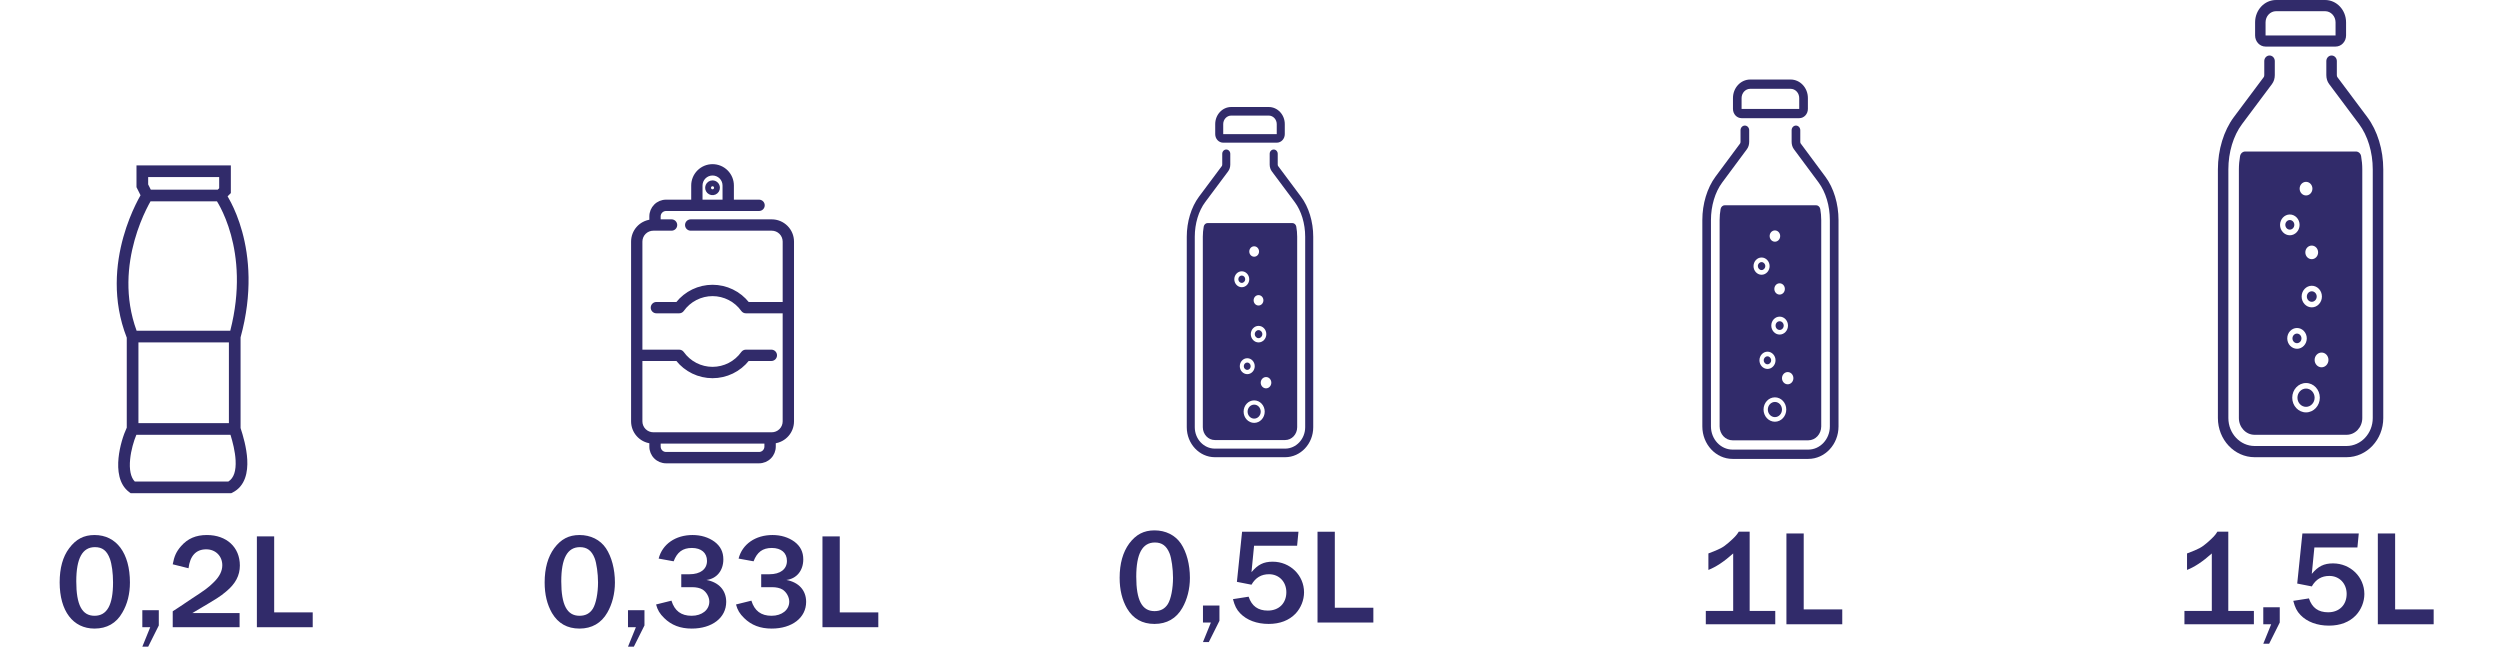 <svg width="257" height="68" viewBox="0 0 257 68" fill="none" xmlns="http://www.w3.org/2000/svg">
<path d="M231.7 64.175V62.803H229.068V54.655H227.948C227.738 55.019 227.486 55.271 226.898 55.789C226.31 56.293 226.044 56.433 224.826 56.895V58.589C225.61 58.281 226.436 57.735 227.374 56.895V62.803H224.56V64.175H231.7ZM234.359 62.425H232.665V64.175H233.477L232.665 66.177H233.267L234.359 63.993V62.425ZM236.686 54.837L236.154 59.989L237.652 60.283C238.072 59.555 238.66 59.205 239.458 59.205C240.494 59.205 241.236 59.989 241.236 61.053C241.236 62.187 240.48 62.943 239.332 62.943C238.324 62.943 237.68 62.481 237.358 61.515L235.748 61.767C235.93 62.453 236.112 62.831 236.49 63.223C237.162 63.923 238.198 64.315 239.416 64.315C240.578 64.315 241.516 63.951 242.188 63.251C242.734 62.663 243.056 61.865 243.056 61.067C243.056 59.317 241.628 57.917 239.836 57.917C238.898 57.917 238.31 58.211 237.652 58.995L237.918 56.279H242.342L242.482 54.837H236.686ZM250.181 64.175V62.649H246.219V54.837H244.441V64.175H250.181Z" fill="#312B6A"/>
<path d="M232.9 4.788H240.1C240.696 4.788 241.176 4.271 241.176 3.643V2.297C241.176 1.028 240.211 0 239.019 0H233.976C232.789 0 231.824 1.028 231.824 2.297V3.643C231.824 4.277 232.304 4.788 232.9 4.788ZM232.9 2.297C232.9 1.663 233.385 1.151 233.976 1.151H239.019C239.615 1.151 240.095 1.669 240.095 2.297V3.643H232.9V2.297ZM236.591 34.786C236.591 34.516 236.381 34.292 236.128 34.292C235.874 34.292 235.664 34.516 235.664 34.786C235.664 35.056 235.874 35.279 236.128 35.279C236.387 35.279 236.591 35.056 236.591 34.786ZM243.356 12.038L240.277 7.92C240.255 7.89 240.227 7.814 240.227 7.72V6.28C240.227 5.963 239.984 5.705 239.686 5.705C239.389 5.705 239.146 5.963 239.146 6.28V7.72C239.146 8.06 239.245 8.389 239.433 8.636L242.512 12.755C243.405 13.953 243.919 15.651 243.919 17.413V42.976C243.919 44.556 242.71 45.849 241.22 45.849H231.774C230.29 45.849 229.076 44.562 229.076 42.976V17.413C229.076 15.651 229.589 13.947 230.483 12.755L233.562 8.636C233.749 8.389 233.849 8.066 233.849 7.72V6.28C233.849 5.963 233.606 5.705 233.308 5.705C233.01 5.705 232.767 5.963 232.767 6.28V7.72C232.767 7.814 232.74 7.89 232.718 7.92L229.639 12.038C228.601 13.436 228 15.398 228 17.413V42.976C228 45.196 229.694 47 231.774 47H241.226C243.306 47 245 45.196 245 42.981V17.413C245 15.398 244.404 13.436 243.356 12.038ZM235.394 23.606C235.648 23.606 235.857 23.383 235.857 23.112C235.857 22.842 235.648 22.619 235.394 22.619C235.14 22.619 234.93 22.842 234.93 23.112C234.936 23.388 235.14 23.606 235.394 23.606ZM237.143 30.485C237.143 30.779 237.369 31.026 237.65 31.026C237.926 31.026 238.158 30.785 238.158 30.485C238.158 30.192 237.932 29.945 237.65 29.945C237.369 29.945 237.143 30.186 237.143 30.485ZM230.279 16.045C230.202 16.485 230.157 16.949 230.157 17.413V42.976C230.157 43.927 230.88 44.697 231.774 44.697H241.226C242.12 44.697 242.843 43.927 242.843 42.976V17.413C242.843 16.944 242.798 16.485 242.721 16.045C242.672 15.774 242.451 15.575 242.191 15.575H230.809C230.549 15.575 230.328 15.774 230.279 16.045ZM235.129 34.786C235.129 34.198 235.581 33.717 236.133 33.717C236.685 33.717 237.137 34.198 237.137 34.786C237.137 35.373 236.685 35.855 236.133 35.855C235.576 35.849 235.129 35.373 235.129 34.786ZM237.06 42.394C236.277 42.394 235.642 41.718 235.642 40.884C235.642 40.05 236.277 39.374 237.06 39.374C237.844 39.374 238.478 40.05 238.478 40.884C238.478 41.712 237.844 42.394 237.06 42.394ZM239.366 37.001C239.366 37.418 239.046 37.759 238.655 37.759C238.263 37.759 237.943 37.418 237.943 37.001C237.943 36.584 238.263 36.243 238.655 36.243C239.046 36.237 239.366 36.578 239.366 37.001ZM238.693 30.485C238.693 31.096 238.224 31.596 237.65 31.596C237.077 31.596 236.608 31.096 236.608 30.485C236.608 29.874 237.077 29.375 237.65 29.375C238.224 29.375 238.693 29.869 238.693 30.485ZM238.302 25.944C238.302 26.332 238.009 26.643 237.645 26.643C237.281 26.643 236.988 26.332 236.988 25.944C236.988 25.556 237.281 25.245 237.645 25.245C238.009 25.245 238.302 25.556 238.302 25.944ZM237.06 18.694C237.424 18.694 237.717 19.006 237.717 19.393C237.717 19.781 237.424 20.093 237.06 20.093C236.696 20.093 236.403 19.781 236.403 19.393C236.403 19.006 236.696 18.694 237.06 18.694ZM235.394 22.049C235.945 22.049 236.398 22.531 236.398 23.118C236.398 23.706 235.945 24.187 235.394 24.187C234.842 24.187 234.389 23.706 234.389 23.118C234.395 22.525 234.842 22.049 235.394 22.049ZM237.06 39.944C236.574 39.944 236.177 40.367 236.177 40.884C236.177 41.401 236.574 41.824 237.06 41.824C237.546 41.824 237.943 41.401 237.943 40.884C237.937 40.361 237.546 39.944 237.06 39.944Z" fill="#312B6A"/>
<path d="M59.574 55C58.482 55 57.67 55.42 56.97 56.358C56.326 57.24 55.99 58.416 55.99 59.872C55.99 61.118 56.242 62.14 56.746 63.022C57.376 64.086 58.314 64.618 59.574 64.618C60.834 64.618 61.814 64.058 62.43 62.98C62.934 62.112 63.214 61.02 63.214 59.886C63.214 58.514 62.878 57.24 62.29 56.358C61.702 55.49 60.722 55 59.574 55ZM59.616 56.246C60.344 56.246 60.82 56.596 61.128 57.38C61.324 57.87 61.478 58.976 61.478 59.872C61.478 60.964 61.268 62.056 60.946 62.574C60.638 63.064 60.19 63.302 59.574 63.302C58.286 63.302 57.698 62.182 57.698 59.76C57.698 57.394 58.328 56.246 59.616 56.246ZM66.251 62.728H64.557V64.478H65.369L64.557 66.48H65.159L66.251 64.296V62.728ZM70.034 60.362H71.182C71.574 60.362 71.966 60.446 72.218 60.6C72.624 60.852 72.918 61.37 72.918 61.846C72.918 62.7 72.162 63.302 71.098 63.302C70.02 63.302 69.348 62.798 69.026 61.748L67.444 62.14C67.598 62.714 67.822 63.092 68.284 63.54C69.026 64.268 69.936 64.618 71.112 64.618C73.212 64.618 74.654 63.498 74.654 61.874C74.654 60.684 73.898 59.858 72.624 59.62C73.674 59.494 74.36 58.654 74.36 57.506C74.36 56.736 74.066 56.148 73.45 55.686C72.834 55.238 72.064 55 71.196 55C69.446 55 68.088 55.938 67.71 57.422L69.25 57.702C69.614 56.75 70.188 56.33 71.126 56.33C72.092 56.33 72.68 56.834 72.68 57.66C72.68 58.514 71.994 59.032 70.888 59.032H70.034V60.362ZM78.251 60.362H79.399C79.791 60.362 80.183 60.446 80.435 60.6C80.841 60.852 81.135 61.37 81.135 61.846C81.135 62.7 80.379 63.302 79.315 63.302C78.237 63.302 77.565 62.798 77.243 61.748L75.661 62.14C75.815 62.714 76.039 63.092 76.501 63.54C77.243 64.268 78.153 64.618 79.329 64.618C81.429 64.618 82.871 63.498 82.871 61.874C82.871 60.684 82.115 59.858 80.841 59.62C81.891 59.494 82.577 58.654 82.577 57.506C82.577 56.736 82.283 56.148 81.667 55.686C81.051 55.238 80.281 55 79.413 55C77.663 55 76.305 55.938 75.927 57.422L77.467 57.702C77.831 56.75 78.405 56.33 79.343 56.33C80.309 56.33 80.897 56.834 80.897 57.66C80.897 58.514 80.211 59.032 79.105 59.032H78.251V60.362ZM90.29 64.478V62.952H86.328V55.14H84.549V64.478H90.29Z" fill="#312B6A"/>
<path d="M81.499 31.626V24.836C81.499 24.263 81.271 23.713 80.865 23.308C80.46 22.903 79.91 22.675 79.337 22.674H71.004C70.883 22.674 70.766 22.722 70.68 22.808C70.595 22.894 70.546 23.011 70.546 23.132C70.546 23.254 70.595 23.37 70.68 23.456C70.766 23.542 70.883 23.59 71.004 23.59H79.338C79.668 23.59 79.985 23.721 80.219 23.955C80.452 24.189 80.584 24.506 80.584 24.836V31.168H76.906C76.469 30.617 75.913 30.172 75.28 29.865C74.646 29.559 73.952 29.4 73.249 29.4C72.545 29.4 71.851 29.559 71.217 29.865C70.584 30.172 70.028 30.617 69.591 31.168H67.478C67.356 31.168 67.24 31.216 67.154 31.302C67.068 31.388 67.02 31.505 67.02 31.626C67.02 31.748 67.068 31.864 67.154 31.95C67.24 32.036 67.356 32.084 67.478 32.084H69.819C69.892 32.084 69.964 32.067 70.029 32.034C70.094 32.001 70.15 31.952 70.192 31.893C70.539 31.405 70.997 31.008 71.529 30.734C72.061 30.459 72.651 30.316 73.249 30.316C73.847 30.316 74.437 30.459 74.969 30.734C75.501 31.008 75.959 31.405 76.306 31.893C76.348 31.952 76.404 32.001 76.469 32.034C76.534 32.067 76.606 32.084 76.679 32.084H80.583V43.317C80.583 43.481 80.551 43.643 80.488 43.794C80.426 43.945 80.334 44.083 80.218 44.198C80.103 44.314 79.965 44.406 79.814 44.468C79.663 44.531 79.501 44.563 79.337 44.563H67.16C66.996 44.563 66.834 44.531 66.683 44.468C66.532 44.406 66.394 44.314 66.279 44.198C66.163 44.083 66.071 43.945 66.009 43.794C65.946 43.643 65.914 43.481 65.914 43.317V36.985H69.591C70.028 37.536 70.584 37.981 71.218 38.288C71.851 38.594 72.545 38.753 73.249 38.753C73.952 38.753 74.647 38.594 75.28 38.288C75.913 37.981 76.469 37.536 76.906 36.985H79.294C79.416 36.985 79.532 36.936 79.618 36.85C79.704 36.765 79.752 36.648 79.752 36.527C79.752 36.405 79.704 36.289 79.618 36.203C79.532 36.117 79.416 36.069 79.294 36.069H76.678C76.605 36.069 76.533 36.086 76.468 36.119C76.404 36.152 76.348 36.201 76.305 36.26C75.958 36.748 75.5 37.145 74.968 37.419C74.436 37.694 73.847 37.837 73.248 37.837C72.65 37.837 72.06 37.694 71.528 37.419C70.997 37.145 70.538 36.748 70.191 36.26C70.149 36.201 70.093 36.152 70.028 36.119C69.963 36.086 69.891 36.069 69.819 36.069H65.914V24.836C65.914 24.506 66.046 24.189 66.279 23.955C66.513 23.721 66.83 23.59 67.16 23.59H69.035C69.156 23.59 69.273 23.542 69.359 23.456C69.445 23.37 69.493 23.254 69.493 23.132C69.493 23.011 69.445 22.894 69.359 22.808C69.273 22.722 69.156 22.674 69.035 22.674H67.791V22.241C67.791 22.062 67.863 21.89 67.99 21.764C68.116 21.637 68.288 21.566 68.467 21.565H78.031C78.152 21.565 78.269 21.517 78.355 21.431C78.441 21.345 78.489 21.229 78.489 21.107C78.489 20.986 78.441 20.869 78.355 20.783C78.269 20.698 78.152 20.649 78.031 20.649H75.319V19.069C75.319 18.52 75.101 17.994 74.713 17.606C74.325 17.218 73.799 17 73.25 17C72.701 17 72.175 17.218 71.787 17.606C71.399 17.994 71.181 18.52 71.181 19.069V20.65H68.469C68.047 20.65 67.642 20.818 67.344 21.116C67.046 21.415 66.878 21.82 66.877 22.242V22.696C66.358 22.765 65.882 23.02 65.536 23.413C65.191 23.807 65.001 24.313 65 24.836V43.317C65.001 43.841 65.191 44.346 65.537 44.74C65.882 45.134 66.358 45.389 66.877 45.458V45.912C66.878 46.334 67.046 46.739 67.344 47.037C67.642 47.336 68.047 47.504 68.469 47.504H78.032C78.455 47.504 78.859 47.336 79.158 47.037C79.456 46.739 79.624 46.334 79.625 45.912V45.458C80.143 45.388 80.619 45.133 80.964 44.739C81.308 44.346 81.499 43.84 81.499 43.317V31.626ZM72.095 19.069C72.095 18.763 72.217 18.47 72.433 18.254C72.649 18.038 72.943 17.916 73.249 17.916C73.554 17.916 73.848 18.038 74.064 18.254C74.28 18.47 74.402 18.763 74.402 19.069V20.65H72.095V19.069ZM78.031 46.587H68.468C68.288 46.587 68.117 46.515 67.99 46.389C67.863 46.262 67.792 46.09 67.792 45.911V45.479H78.706V45.913C78.706 46.092 78.634 46.263 78.507 46.39C78.381 46.516 78.209 46.587 78.03 46.588L78.031 46.587Z" fill="#312B6A" stroke="#312B6A" stroke-width="0.25"/>
<path d="M73.249 18.669C73.123 18.669 73.001 18.706 72.896 18.776C72.792 18.845 72.711 18.944 72.663 19.06C72.615 19.176 72.602 19.303 72.626 19.426C72.651 19.549 72.711 19.662 72.8 19.751C72.889 19.84 73.002 19.9 73.125 19.925C73.248 19.949 73.375 19.936 73.491 19.888C73.607 19.84 73.706 19.759 73.775 19.655C73.845 19.55 73.882 19.428 73.882 19.302C73.882 19.134 73.815 18.974 73.696 18.855C73.577 18.736 73.416 18.669 73.249 18.669ZM73.249 19.585C73.193 19.585 73.138 19.568 73.092 19.538C73.045 19.506 73.009 19.462 72.988 19.411C72.966 19.359 72.961 19.303 72.972 19.248C72.983 19.193 73.01 19.143 73.049 19.104C73.088 19.064 73.139 19.037 73.193 19.026C73.248 19.015 73.305 19.021 73.356 19.042C73.408 19.063 73.452 19.099 73.483 19.146C73.514 19.192 73.531 19.247 73.531 19.302C73.531 19.377 73.501 19.449 73.448 19.502C73.395 19.555 73.323 19.585 73.249 19.585Z" fill="#312B6A" stroke="#312B6A" stroke-width="0.25"/>
<path d="M125.747 14.668H131.253C131.709 14.668 132.076 14.271 132.076 13.79V12.759C132.076 11.787 131.338 11 130.426 11H126.57C125.662 11 124.924 11.787 124.924 12.759V13.79C124.924 14.276 125.291 14.668 125.747 14.668ZM125.747 12.759C125.747 12.274 126.118 11.882 126.57 11.882H130.426C130.882 11.882 131.249 12.278 131.249 12.759V13.79H125.747V12.759ZM128.57 37.645C128.57 37.438 128.409 37.267 128.215 37.267C128.021 37.267 127.861 37.438 127.861 37.645C127.861 37.852 128.021 38.023 128.215 38.023C128.414 38.023 128.57 37.852 128.57 37.645ZM133.743 20.221L131.388 17.066C131.371 17.044 131.35 16.985 131.35 16.913V15.81C131.35 15.568 131.165 15.37 130.937 15.37C130.709 15.37 130.523 15.568 130.523 15.81V16.913C130.523 17.174 130.599 17.426 130.743 17.615L133.097 20.77C133.781 21.688 134.173 22.988 134.173 24.338V43.917C134.173 45.128 133.249 46.118 132.11 46.118H124.886C123.751 46.118 122.823 45.133 122.823 43.917V24.338C122.823 22.988 123.215 21.683 123.899 20.77L126.253 17.615C126.397 17.426 126.473 17.178 126.473 16.913V15.81C126.473 15.568 126.287 15.37 126.059 15.37C125.831 15.37 125.646 15.568 125.646 15.81V16.913C125.646 16.985 125.624 17.044 125.608 17.066L123.253 20.221C122.46 21.291 122 22.794 122 24.338V43.917C122 45.618 123.295 47 124.886 47H132.114C133.705 47 135 45.618 135 43.922V24.338C135 22.794 134.544 21.291 133.743 20.221ZM127.654 29.081C127.848 29.081 128.008 28.91 128.008 28.703C128.008 28.496 127.848 28.325 127.654 28.325C127.46 28.325 127.3 28.496 127.3 28.703C127.304 28.915 127.46 29.081 127.654 29.081ZM128.992 34.35C128.992 34.575 129.165 34.764 129.38 34.764C129.591 34.764 129.768 34.58 129.768 34.35C129.768 34.126 129.595 33.937 129.38 33.937C129.165 33.937 128.992 34.121 128.992 34.35ZM123.743 23.29C123.683 23.627 123.65 23.983 123.65 24.338V43.917C123.65 44.647 124.203 45.236 124.886 45.236H132.114C132.797 45.236 133.35 44.647 133.35 43.917V24.338C133.35 23.978 133.317 23.627 133.257 23.29C133.219 23.082 133.051 22.93 132.852 22.93H124.148C123.949 22.93 123.781 23.082 123.743 23.29ZM127.451 37.645C127.451 37.194 127.797 36.825 128.219 36.825C128.641 36.825 128.987 37.194 128.987 37.645C128.987 38.094 128.641 38.464 128.219 38.464C127.793 38.459 127.451 38.094 127.451 37.645ZM128.928 43.472C128.329 43.472 127.844 42.955 127.844 42.316C127.844 41.676 128.329 41.159 128.928 41.159C129.527 41.159 130.013 41.676 130.013 42.316C130.013 42.95 129.527 43.472 128.928 43.472ZM130.692 39.341C130.692 39.66 130.447 39.922 130.148 39.922C129.848 39.922 129.603 39.66 129.603 39.341C129.603 39.022 129.848 38.761 130.148 38.761C130.447 38.756 130.692 39.017 130.692 39.341ZM130.177 34.35C130.177 34.819 129.819 35.201 129.38 35.201C128.941 35.201 128.582 34.819 128.582 34.35C128.582 33.883 128.941 33.5 129.38 33.5C129.819 33.5 130.177 33.878 130.177 34.35ZM129.878 30.872C129.878 31.169 129.654 31.407 129.376 31.407C129.097 31.407 128.873 31.169 128.873 30.872C128.873 30.575 129.097 30.337 129.376 30.337C129.654 30.337 129.878 30.575 129.878 30.872ZM128.928 25.319C129.207 25.319 129.43 25.558 129.43 25.855C129.43 26.151 129.207 26.39 128.928 26.39C128.65 26.39 128.426 26.151 128.426 25.855C128.426 25.558 128.65 25.319 128.928 25.319ZM127.654 27.889C128.076 27.889 128.422 28.258 128.422 28.707C128.422 29.157 128.076 29.526 127.654 29.526C127.232 29.526 126.886 29.157 126.886 28.707C126.89 28.253 127.232 27.889 127.654 27.889ZM128.928 41.596C128.557 41.596 128.253 41.919 128.253 42.316C128.253 42.712 128.557 43.035 128.928 43.035C129.3 43.035 129.603 42.712 129.603 42.316C129.599 41.915 129.3 41.596 128.928 41.596Z" fill="#312B6A"/>
<path d="M118.683 54.522C117.591 54.522 116.779 54.942 116.079 55.88C115.435 56.762 115.099 57.938 115.099 59.394C115.099 60.64 115.351 61.662 115.855 62.544C116.485 63.608 117.423 64.14 118.683 64.14C119.943 64.14 120.923 63.58 121.539 62.502C122.043 61.634 122.323 60.542 122.323 59.408C122.323 58.036 121.987 56.762 121.399 55.88C120.811 55.012 119.831 54.522 118.683 54.522ZM118.725 55.768C119.453 55.768 119.929 56.118 120.237 56.902C120.433 57.392 120.587 58.498 120.587 59.394C120.587 60.486 120.377 61.578 120.055 62.096C119.747 62.586 119.299 62.824 118.683 62.824C117.395 62.824 116.807 61.704 116.807 59.282C116.807 56.916 117.437 55.768 118.725 55.768ZM125.359 62.25H123.665V64H124.477L123.665 66.002H124.267L125.359 63.818V62.25ZM127.686 54.662L127.154 59.814L128.652 60.108C129.072 59.38 129.66 59.03 130.458 59.03C131.494 59.03 132.236 59.814 132.236 60.878C132.236 62.012 131.48 62.768 130.332 62.768C129.324 62.768 128.68 62.306 128.358 61.34L126.748 61.592C126.93 62.278 127.112 62.656 127.49 63.048C128.162 63.748 129.198 64.14 130.416 64.14C131.578 64.14 132.516 63.776 133.188 63.076C133.734 62.488 134.056 61.69 134.056 60.892C134.056 59.142 132.628 57.742 130.836 57.742C129.898 57.742 129.31 58.036 128.652 58.82L128.918 56.104H133.342L133.482 54.662H127.686ZM141.181 64V62.474H137.219V54.662H135.441V64H141.181Z" fill="#312B6A"/>
<path d="M179.035 12.148H184.965C185.456 12.148 185.851 11.719 185.851 11.197V10.081C185.851 9.028 185.056 8.175 184.074 8.175H179.921C178.944 8.175 178.149 9.028 178.149 10.081V11.197C178.149 11.724 178.544 12.148 179.035 12.148ZM179.035 10.081C179.035 9.554 179.435 9.13 179.921 9.13H184.074C184.565 9.13 184.96 9.559 184.96 10.081V11.197H179.035V10.081ZM182.075 37.04C182.075 36.815 181.902 36.63 181.693 36.63C181.484 36.63 181.312 36.815 181.312 37.04C181.312 37.264 181.484 37.449 181.693 37.449C181.907 37.449 182.075 37.264 182.075 37.04ZM187.646 18.164L185.11 14.746C185.092 14.722 185.069 14.659 185.069 14.581V13.386C185.069 13.123 184.87 12.908 184.624 12.908C184.379 12.908 184.179 13.123 184.179 13.386V14.581C184.179 14.863 184.261 15.136 184.415 15.341L186.951 18.758C187.687 19.753 188.109 21.162 188.109 22.624V43.835C188.109 45.147 187.114 46.219 185.887 46.219H178.108C176.886 46.219 175.886 45.152 175.886 43.835V22.624C175.886 21.162 176.309 19.748 177.045 18.758L179.58 15.341C179.735 15.136 179.817 14.868 179.817 14.581V13.386C179.817 13.123 179.617 12.908 179.371 12.908C179.126 12.908 178.926 13.123 178.926 13.386V14.581C178.926 14.659 178.903 14.722 178.885 14.746L176.35 18.164C175.495 19.324 175 20.952 175 22.624V43.835C175 45.678 176.395 47.175 178.108 47.175H185.892C187.605 47.175 189 45.678 189 43.84V22.624C189 20.952 188.509 19.324 187.646 18.164ZM181.089 27.763C181.298 27.763 181.471 27.577 181.471 27.353C181.471 27.129 181.298 26.944 181.089 26.944C180.88 26.944 180.707 27.129 180.707 27.353C180.712 27.582 180.88 27.763 181.089 27.763ZM182.529 33.471C182.529 33.715 182.716 33.92 182.947 33.92C183.175 33.92 183.365 33.72 183.365 33.471C183.365 33.227 183.179 33.023 182.947 33.023C182.716 33.023 182.529 33.223 182.529 33.471ZM176.877 21.488C176.813 21.854 176.777 22.239 176.777 22.624V43.835C176.777 44.625 177.372 45.264 178.108 45.264H185.892C186.628 45.264 187.223 44.625 187.223 43.835V22.624C187.223 22.234 187.187 21.854 187.123 21.488C187.082 21.264 186.901 21.098 186.687 21.098H177.313C177.099 21.098 176.918 21.264 176.877 21.488ZM180.871 37.04C180.871 36.552 181.243 36.152 181.698 36.152C182.152 36.152 182.525 36.552 182.525 37.04C182.525 37.527 182.152 37.927 181.698 37.927C181.239 37.922 180.871 37.527 180.871 37.04ZM182.461 43.353C181.816 43.353 181.293 42.792 181.293 42.1C181.293 41.408 181.816 40.847 182.461 40.847C183.106 40.847 183.629 41.408 183.629 42.1C183.629 42.787 183.106 43.353 182.461 43.353ZM184.361 38.878C184.361 39.224 184.097 39.506 183.774 39.506C183.452 39.506 183.188 39.224 183.188 38.878C183.188 38.531 183.452 38.249 183.774 38.249C184.097 38.244 184.361 38.527 184.361 38.878ZM183.806 33.471C183.806 33.978 183.42 34.393 182.947 34.393C182.475 34.393 182.089 33.978 182.089 33.471C182.089 32.964 182.475 32.55 182.947 32.55C183.42 32.55 183.806 32.959 183.806 33.471ZM183.484 29.703C183.484 30.025 183.243 30.283 182.943 30.283C182.643 30.283 182.402 30.025 182.402 29.703C182.402 29.381 182.643 29.123 182.943 29.123C183.243 29.123 183.484 29.381 183.484 29.703ZM182.461 23.687C182.761 23.687 183.002 23.945 183.002 24.267C183.002 24.589 182.761 24.847 182.461 24.847C182.161 24.847 181.92 24.589 181.92 24.267C181.92 23.945 182.161 23.687 182.461 23.687ZM181.089 26.471C181.543 26.471 181.916 26.87 181.916 27.358C181.916 27.845 181.543 28.245 181.089 28.245C180.635 28.245 180.262 27.845 180.262 27.358C180.266 26.866 180.635 26.471 181.089 26.471ZM182.461 41.32C182.061 41.32 181.734 41.671 181.734 42.1C181.734 42.529 182.061 42.88 182.461 42.88C182.861 42.88 183.188 42.529 183.188 42.1C183.184 41.666 182.861 41.32 182.461 41.32Z" fill="#312B6A"/>
<path d="M182.497 64.175V62.803H179.865V54.655H178.745C178.535 55.019 178.283 55.271 177.695 55.789C177.107 56.293 176.841 56.433 175.623 56.895V58.589C176.407 58.281 177.233 57.735 178.171 56.895V62.803H175.357V64.175H182.497ZM189.384 64.175V62.649H185.422V54.837H183.644V64.175H189.384Z" fill="#312B6A"/>
<path fill-rule="evenodd" clip-rule="evenodd" d="M14.031 17H14.631H23.131H23.731V17.6V19.6V19.849L23.555 20.024L23.397 20.183C23.497 20.351 23.618 20.566 23.751 20.827C24.103 21.515 24.541 22.521 24.897 23.816C25.606 26.394 25.987 30.102 24.731 34.681V34.688V34.703V34.718V34.733V34.748V34.763V34.777V34.792V34.807V34.822V34.837V34.852V34.867V34.882V34.898V34.913V34.928V34.943V34.958V34.973V34.989V35.004V35.019V35.034V35.05V35.065V35.08V35.096V35.111V35.126V35.142V35.157V35.173V35.188V35.204V35.219V35.235V35.251V35.266V35.282V35.297V35.313V35.329V35.344V35.36V35.376V35.392V35.407V35.423V35.439V35.455V35.471V35.487V35.503V35.519V35.534V35.55V35.566V35.582V35.599V35.614V35.631V35.647V35.663V35.679V35.695V35.711V35.727V35.744V35.76V35.776V35.792V35.809V35.825V35.841V35.858V35.874V35.89V35.907V35.923V35.94V35.956V35.973V35.989V36.006V36.022V36.039V36.055V36.072V36.089V36.105V36.122V36.138V36.155V36.172V36.189V36.205V36.222V36.239V36.256V36.272V36.289V36.306V36.323V36.34V36.357V36.374V36.391V36.408V36.425V36.442V36.459V36.476V36.493V36.51V36.527V36.544V36.561V36.578V36.595V36.612V36.63V36.647V36.664V36.681V36.699V36.716V36.733V36.751V36.768V36.785V36.803V36.82V36.837V36.855V36.872V36.889V36.907V36.924V36.942V36.959V36.977V36.995V37.012V37.03V37.047V37.065V37.082V37.1V37.118V37.135V37.153V37.171V37.188V37.206V37.224V37.242V37.26V37.277V37.295V37.313V37.331V37.349V37.367V37.384V37.402V37.42V37.438V37.456V37.474V37.492V37.51V37.528V37.546V37.564V37.582V37.6V37.618V37.636V37.654V37.673V37.691V37.709V37.727V37.745V37.763V37.782V37.8V37.818V37.836V37.855V37.873V37.891V37.91V37.928V37.946V37.965V37.983V38.001V38.02V38.038V38.056V38.075V38.093V38.112V38.13V38.149V38.167V38.186V38.204V38.223V38.242V38.26V38.279V38.297V38.316V38.334V38.353V38.372V38.39V38.409V38.428V38.446V38.465V38.484V38.503V38.521V38.54V38.559V38.578V38.596V38.615V38.634V38.653V38.672V38.691V38.709V38.728V38.747V38.766V38.785V38.804V38.823V38.842V38.861V38.88V38.899V38.918V38.937V38.956V38.975V38.994V39.013V39.032V39.051V39.07V39.09V39.109V39.128V39.147V39.166V39.185V39.204V39.224V39.243V39.262V39.281V39.3V39.32V39.339V39.358V39.377V39.397V39.416V39.435V39.455V39.474V39.493V39.513V39.532V39.551V39.571V39.59V39.609V39.629V39.648V39.668V39.687V39.706V39.726V39.745V39.765V39.784V39.804V39.823V39.843V39.862V39.882V39.901V39.921V39.941V39.96V39.98V39.999V40.019V40.038V40.058V40.078V40.097V40.117V40.137V40.156V40.176V40.196V40.215V40.235V40.255V40.274V40.294V40.314V40.334V40.353V40.373V40.393V40.413V40.432V40.452V40.472V40.492V40.511V40.531V40.551V40.571V40.591V40.611V40.63V40.65V40.67V40.69V40.71V40.73V40.75V40.77V40.789V40.809V40.829V40.849V40.869V40.889V40.909V40.929V40.949V40.969V40.989V41.009V41.029V41.049V41.069V41.089V41.109V41.129V41.149V41.169V41.189V41.209V41.229V41.249V41.269V41.289V41.31V41.33V41.35V41.37V41.39V41.41V41.43V41.45V41.471V41.491V41.511V41.531V41.551V41.571V41.591V41.612V41.632V41.652V41.672V41.692V41.712V41.733V41.753V41.773V41.793V41.814V41.834V41.854V41.874V41.895V41.915V41.935V41.955V41.976V41.996V42.016V42.036V42.057V42.077V42.097V42.117V42.138V42.158V42.178V42.199V42.219V42.239V42.26V42.28V42.3V42.321V42.341V42.361V42.382V42.402V42.422V42.443V42.463V42.484V42.504V42.524V42.545V42.565V42.585V42.606V42.626V42.647V42.667V42.687V42.708V42.728V42.749V42.769V42.789V42.81V42.83V42.851V42.871V42.892V42.912V42.932V42.953V42.973V42.994V43.014V43.035V43.055V43.075V43.096V43.116V43.137V43.157V43.178V43.198V43.219V43.239V43.26V43.28V43.301V43.321V43.342V43.362V43.383V43.403V43.423V43.444V43.465V43.485V43.505V43.526V43.546V43.567V43.587V43.608V43.628V43.649V43.669V43.69V43.71V43.731V43.751V43.772V43.792V43.813V43.833V43.854V43.874V43.895V43.915V43.936V43.956V43.977V43.998V44.003C24.984 44.773 25.354 46.033 25.418 47.256C25.483 48.491 25.243 49.965 23.9 50.637L23.773 50.7H23.631H23.617H23.602H23.587H23.572H23.557H23.542H23.527H23.512H23.497H23.481H23.466H23.451H23.435H23.42H23.404H23.388H23.372H23.357H23.341H23.325H23.309H23.293H23.277H23.261H23.244H23.228H23.212H23.195H23.179H23.162H23.146H23.129H23.112H23.095H23.079H23.062H23.045H23.028H23.011H22.994H22.976H22.959H22.942H22.924H22.907H22.89H22.872H22.854H22.837H22.819H22.801H22.784H22.766H22.748H22.73H22.712H22.694H22.676H22.657H22.639H22.621H22.603H22.584H22.566H22.547H22.529H22.51H22.492H22.473H22.454H22.436H22.417H22.398H22.379H22.36H22.341H22.322H22.303H22.284H22.264H22.245H22.226H22.207H22.187H22.168H22.148H22.129H22.109H22.09H22.07H22.05H22.031H22.011H21.991H21.971H21.951H21.931H21.912H21.892H21.872H21.851H21.831H21.811H21.791H21.771H21.75H21.73H21.71H21.689H21.669H21.648H21.628H21.608H21.587H21.566H21.546H21.525H21.504H21.483H21.463H21.442H21.421H21.4H21.379H21.358H21.337H21.316H21.295H21.274H21.253H21.232H21.211H21.19H21.168H21.147H21.126H21.105H21.083H21.062H21.04H21.019H20.998H20.976H20.955H20.933H20.912H20.89H20.868H20.847H20.825H20.803H20.782H20.76H20.738H20.716H20.694H20.673H20.651H20.629H20.607H20.585H20.563H20.541H20.519H20.497H20.475H20.453H20.431H20.409H20.387H20.365H20.343H20.32H20.298H20.276H20.254H20.231H20.209H20.187H20.165H20.142H20.12H20.098H20.075H20.053H20.03H20.008H19.986H19.963H19.941H19.918H19.896H19.873H19.851H19.828H19.806H19.783H19.761H19.738H19.716H19.693H19.671H19.648H19.625H19.603H19.58H19.558H19.535H19.512H19.489H19.467H19.444H19.422H19.399H19.376H19.353H19.331H19.308H19.285H19.263H19.24H19.217H19.194H19.172H19.149H19.126H19.103H19.081H19.058H19.035H19.012H18.99H18.967H18.944H18.921H18.899H18.876H18.853H18.83H18.808H18.785H18.762H18.739H18.716H18.694H18.671H18.648H18.625H18.603H18.58H18.557H18.535H18.512H18.489H18.466H18.444H18.421H18.398H18.376H18.353H18.33H18.308H18.285H18.262H18.24H18.217H18.194H18.172H18.149H18.127H18.104H18.081H18.059H18.036H18.014H17.991H17.969H17.946H17.924H17.901H17.879H17.856H17.834H17.811H17.789H17.767H17.744H17.722H17.699H17.677H17.655H17.632H17.61H17.588H17.566H17.543H17.521H17.499H17.477H17.454H17.432H17.41H17.388H17.366H17.344H17.322H17.3H17.278H17.256H17.234H17.212H17.19H17.168H17.146H17.124H17.102H17.08H17.059H17.037H17.015H16.993H16.972H16.95H16.928H16.907H16.885H16.863H16.842H16.82H16.799H16.777H16.756H16.735H16.713H16.692H16.671H16.649H16.628H16.607H16.585H16.564H16.543H16.522H16.501H16.48H16.459H16.438H16.417H16.396H16.375H16.354H16.333H16.312H16.292H16.271H16.25H16.23H16.209H16.188H16.168H16.147H16.127H16.106H16.086H16.066H16.045H16.025H16.005H15.985H15.964H15.944H15.924H15.904H15.884H15.864H15.844H15.824H15.804H15.784H15.765H15.745H15.725H15.706H15.686H15.666H15.647H15.627H15.608H15.588H15.569H15.55H15.531H15.511H15.492H15.473H15.454H15.435H15.416H15.397H15.378H15.359H15.341H15.322H15.303H15.284H15.266H15.247H15.229H15.21H15.192H15.174H15.155H15.137H15.119H15.101H15.082H15.065H15.046H15.029H15.011H14.993H14.975H14.957H14.94H14.922H14.905H14.887H14.87H14.852H14.835H14.818H14.8H14.783H14.766H14.749H14.732H14.715H14.698H14.681H14.665H14.648H14.631H14.615H14.598H14.582H14.565H14.549H14.533H14.516H14.5H14.484H14.468H14.452H14.436H14.42H14.405H14.389H14.373H14.358H14.342H14.327H14.311H14.296H14.281H14.265H14.25H14.235H14.22H14.205H14.191H14.176H14.161H14.146H14.132H14.117H14.103H14.088H14.074H14.06H14.046H14.032H14.018H14.004H13.99H13.976H13.962H13.948H13.935H13.921H13.908H13.895H13.881H13.868H13.855H13.842H13.829H13.816H13.803H13.79H13.778H13.765H13.752H13.74H13.727H13.715H13.703H13.691H13.679H13.667H13.655H13.643H13.631H13.431L13.271 50.58C12.197 49.774 12.065 48.302 12.184 47.091C12.301 45.903 12.683 44.706 13.031 43.963V43.961V43.955V43.949V43.943V43.936V43.93V43.923V43.916V43.91V43.903V43.896V43.889V43.881V43.874V43.867V43.859V43.851V43.843V43.835V43.827V43.819V43.811V43.802V43.794V43.785V43.776V43.768V43.759V43.75V43.74V43.731V43.722V43.712V43.703V43.693V43.683V43.673V43.663V43.653V43.643V43.632V43.622V43.611V43.601V43.59V43.579V43.568V43.557V43.546V43.535V43.523V43.512V43.5V43.489V43.477V43.465V43.453V43.441V43.429V43.416V43.404V43.391V43.379V43.366V43.353V43.341V43.328V43.315V43.301V43.288V43.275V43.261V43.248V43.234V43.221V43.207V43.193V43.179V43.165V43.151V43.137V43.122V43.108V43.093V43.079V43.064V43.049V43.034V43.019V43.004V42.989V42.974V42.959V42.943V42.928V42.912V42.897V42.881V42.865V42.849V42.833V42.817V42.801V42.785V42.769V42.752V42.736V42.719V42.703V42.686V42.669V42.653V42.636V42.619V42.602V42.584V42.567V42.55V42.532V42.515V42.498V42.48V42.462V42.445V42.427V42.409V42.391V42.373V42.355V42.337V42.318V42.3V42.282V42.263V42.245V42.226V42.207V42.189V42.17V42.151V42.132V42.113V42.094V42.075V42.056V42.036V42.017V41.998V41.978V41.959V41.939V41.919V41.9V41.88V41.86V41.84V41.82V41.8V41.78V41.76V41.74V41.719V41.699V41.679V41.658V41.638V41.617V41.597V41.576V41.555V41.535V41.514V41.493V41.472V41.451V41.43V41.409V41.388V41.367V41.345V41.324V41.303V41.281V41.26V41.238V41.217V41.195V41.173V41.152V41.13V41.108V41.086V41.064V41.042V41.02V40.998V40.976V40.954V40.932V40.91V40.888V40.865V40.843V40.82V40.798V40.776V40.753V40.73V40.708V40.685V40.663V40.64V40.617V40.594V40.571V40.548V40.526V40.503V40.48V40.457V40.434V40.41V40.387V40.364V40.341V40.318V40.294V40.271V40.248V40.224V40.201V40.177V40.154V40.13V40.107V40.083V40.06V40.036V40.012V39.989V39.965V39.941V39.917V39.894V39.87V39.846V39.822V39.798V39.774V39.75V39.726V39.702V39.678V39.654V39.63V39.606V39.582V39.558V39.533V39.509V39.485V39.461V39.437V39.412V39.388V39.364V39.339V39.315V39.291V39.266V39.242V39.217V39.193V39.168V39.144V39.119V39.095V39.07V39.046V39.021V38.997V38.972V38.948V38.923V38.898V38.874V38.849V38.824V38.8V38.775V38.75V38.726V38.701V38.676V38.651V38.627V38.602V38.577V38.553V38.528V38.503V38.478V38.453V38.429V38.404V38.379V38.354V38.33V38.305V38.28V38.255V38.23V38.205V38.181V38.156V38.131V38.106V38.081V38.056V38.032V38.007V37.982V37.957V37.932V37.908V37.883V37.858V37.833V37.809V37.784V37.759V37.734V37.709V37.685V37.66V37.635V37.61V37.586V37.561V37.536V37.511V37.487V37.462V37.438V37.413V37.388V37.364V37.339V37.314V37.29V37.265V37.24V37.216V37.191V37.167V37.142V37.118V37.093V37.069V37.044V37.02V36.995V36.971V36.947V36.922V36.898V36.874V36.849V36.825V36.801V36.776V36.752V36.728V36.704V36.68V36.655V36.631V36.607V36.583V36.559V36.535V36.511V36.487V36.463V36.439V36.415V36.391V36.367V36.344V36.32V36.296V36.272V36.249V36.225V36.201V36.178V36.154V36.13V36.107V36.083V36.06V36.036V36.013V35.99V35.966V35.943V35.92V35.897V35.873V35.85V35.827V35.804V35.781V35.758V35.735V35.712V35.689V35.666V35.643V35.62V35.598V35.575V35.552V35.53V35.507V35.485V35.462V35.44V35.417V35.395V35.372V35.35V35.328V35.306V35.283V35.261V35.239V35.217V35.195V35.173V35.151V35.13V35.108V35.086V35.064V35.043V35.021V34.999V34.978V34.957V34.935V34.914V34.892V34.871V34.85V34.829V34.808V34.787V34.766V34.745V34.724V34.714C11.517 30.842 11.913 27.117 12.678 24.376C13.065 22.991 13.548 21.848 13.935 21.049C14.129 20.649 14.299 20.335 14.422 20.119L14.448 20.074L14.095 19.368L14.031 19.242V19.1V17.6V17ZM15.502 19.5H22.383L22.531 19.352V18.2H15.231V18.958L15.502 19.5ZM22.307 20.7H15.472C15.47 20.704 15.468 20.708 15.465 20.712C15.354 20.908 15.196 21.199 15.015 21.573C14.652 22.321 14.198 23.396 13.834 24.699C13.132 27.215 12.778 30.545 14.044 34H23.671C24.746 29.82 24.38 26.46 23.74 24.134C23.409 22.929 23.003 21.998 22.683 21.373C22.533 21.08 22.402 20.855 22.307 20.7ZM23.531 35.2H14.231V35.217V35.239V35.261V35.283V35.306V35.328V35.35V35.372V35.395V35.417V35.44V35.462V35.485V35.507V35.53V35.552V35.575V35.598V35.62V35.643V35.666V35.689V35.712V35.735V35.758V35.781V35.804V35.827V35.85V35.873V35.897V35.92V35.943V35.966V35.99V36.013V36.036V36.06V36.083V36.107V36.13V36.154V36.178V36.201V36.225V36.249V36.272V36.296V36.32V36.344V36.367V36.391V36.415V36.439V36.463V36.487V36.511V36.535V36.559V36.583V36.607V36.631V36.655V36.68V36.704V36.728V36.752V36.776V36.801V36.825V36.849V36.874V36.898V36.922V36.947V36.971V36.995V37.02V37.044V37.069V37.093V37.118V37.142V37.167V37.191V37.216V37.24V37.265V37.29V37.314V37.339V37.364V37.388V37.413V37.438V37.462V37.487V37.511V37.536V37.561V37.586V37.61V37.635V37.66V37.685V37.709V37.734V37.759V37.784V37.809V37.833V37.858V37.883V37.908V37.932V37.957V37.982V38.007V38.032V38.056V38.081V38.106V38.131V38.156V38.181V38.205V38.23V38.255V38.28V38.305V38.33V38.354V38.379V38.404V38.429V38.453V38.478V38.503V38.528V38.553V38.577V38.602V38.627V38.651V38.676V38.701V38.726V38.75V38.775V38.8V38.824V38.849V38.874V38.898V38.923V38.948V38.972V38.997V39.021V39.046V39.07V39.095V39.119V39.144V39.168V39.193V39.217V39.242V39.266V39.291V39.315V39.339V39.364V39.388V39.412V39.437V39.461V39.485V39.509V39.533V39.558V39.582V39.606V39.63V39.654V39.678V39.702V39.726V39.75V39.774V39.798V39.822V39.846V39.87V39.894V39.917V39.941V39.965V39.989V40.012V40.036V40.06V40.083V40.107V40.13V40.154V40.177V40.201V40.224V40.248V40.271V40.294V40.318V40.341V40.364V40.387V40.41V40.434V40.457V40.48V40.503V40.526V40.548V40.571V40.594V40.617V40.64V40.663V40.685V40.708V40.73V40.753V40.776V40.798V40.82V40.843V40.865V40.888V40.91V40.932V40.954V40.976V40.998V41.02V41.042V41.064V41.086V41.108V41.13V41.152V41.173V41.195V41.217V41.238V41.26V41.281V41.303V41.324V41.345V41.367V41.388V41.409V41.43V41.451V41.472V41.493V41.514V41.535V41.555V41.576V41.597V41.617V41.638V41.658V41.679V41.699V41.719V41.74V41.76V41.78V41.8V41.82V41.84V41.86V41.88V41.9V41.919V41.939V41.959V41.978V41.998V42.017V42.036V42.056V42.075V42.094V42.113V42.132V42.151V42.17V42.189V42.207V42.226V42.245V42.263V42.282V42.3V42.318V42.337V42.355V42.373V42.391V42.409V42.427V42.445V42.462V42.48V42.498V42.515V42.532V42.55V42.567V42.584V42.602V42.619V42.636V42.653V42.669V42.686V42.703V42.719V42.736V42.752V42.769V42.785V42.801V42.817V42.833V42.849V42.865V42.881V42.897V42.912V42.928V42.943V42.959V42.974V42.989V43.004V43.019V43.034V43.049V43.064V43.079V43.093V43.108V43.122V43.137V43.151V43.165V43.179V43.193V43.207V43.221V43.234V43.248V43.261V43.275V43.288V43.301V43.315V43.328V43.341V43.353V43.366V43.379V43.391V43.404V43.416V43.429V43.441V43.453V43.465V43.477V43.489V43.5H23.531V43.485V43.465V43.444V43.423V43.403V43.383V43.362V43.342V43.321V43.301V43.28V43.26V43.239V43.219V43.198V43.178V43.157V43.137V43.116V43.096V43.075V43.055V43.035V43.014V42.994V42.973V42.953V42.932V42.912V42.892V42.871V42.851V42.83V42.81V42.789V42.769V42.749V42.728V42.708V42.687V42.667V42.647V42.626V42.606V42.585V42.565V42.545V42.524V42.504V42.484V42.463V42.443V42.422V42.402V42.382V42.361V42.341V42.321V42.3V42.28V42.26V42.239V42.219V42.199V42.178V42.158V42.138V42.117V42.097V42.077V42.057V42.036V42.016V41.996V41.976V41.955V41.935V41.915V41.895V41.874V41.854V41.834V41.814V41.793V41.773V41.753V41.733V41.712V41.692V41.672V41.652V41.632V41.612V41.591V41.571V41.551V41.531V41.511V41.491V41.471V41.45V41.43V41.41V41.39V41.37V41.35V41.33V41.31V41.289V41.269V41.249V41.229V41.209V41.189V41.169V41.149V41.129V41.109V41.089V41.069V41.049V41.029V41.009V40.989V40.969V40.949V40.929V40.909V40.889V40.869V40.849V40.829V40.809V40.789V40.77V40.75V40.73V40.71V40.69V40.67V40.65V40.63V40.611V40.591V40.571V40.551V40.531V40.511V40.492V40.472V40.452V40.432V40.413V40.393V40.373V40.353V40.334V40.314V40.294V40.274V40.255V40.235V40.215V40.196V40.176V40.156V40.137V40.117V40.097V40.078V40.058V40.038V40.019V39.999V39.98V39.96V39.941V39.921V39.901V39.882V39.862V39.843V39.823V39.804V39.784V39.765V39.745V39.726V39.706V39.687V39.668V39.648V39.629V39.609V39.59V39.571V39.551V39.532V39.513V39.493V39.474V39.455V39.435V39.416V39.397V39.377V39.358V39.339V39.32V39.3V39.281V39.262V39.243V39.224V39.204V39.185V39.166V39.147V39.128V39.109V39.09V39.07V39.051V39.032V39.013V38.994V38.975V38.956V38.937V38.918V38.899V38.88V38.861V38.842V38.823V38.804V38.785V38.766V38.747V38.728V38.709V38.691V38.672V38.653V38.634V38.615V38.596V38.578V38.559V38.54V38.521V38.503V38.484V38.465V38.446V38.428V38.409V38.39V38.372V38.353V38.334V38.316V38.297V38.279V38.26V38.242V38.223V38.204V38.186V38.167V38.149V38.13V38.112V38.093V38.075V38.056V38.038V38.02V38.001V37.983V37.965V37.946V37.928V37.91V37.891V37.873V37.855V37.836V37.818V37.8V37.782V37.763V37.745V37.727V37.709V37.691V37.673V37.654V37.636V37.618V37.6V37.582V37.564V37.546V37.528V37.51V37.492V37.474V37.456V37.438V37.42V37.402V37.384V37.367V37.349V37.331V37.313V37.295V37.277V37.26V37.242V37.224V37.206V37.188V37.171V37.153V37.135V37.118V37.1V37.082V37.065V37.047V37.03V37.012V36.995V36.977V36.959V36.942V36.924V36.907V36.889V36.872V36.855V36.837V36.82V36.803V36.785V36.768V36.751V36.733V36.716V36.699V36.681V36.664V36.647V36.63V36.612V36.595V36.578V36.561V36.544V36.527V36.51V36.493V36.476V36.459V36.442V36.425V36.408V36.391V36.374V36.357V36.34V36.323V36.306V36.289V36.272V36.256V36.239V36.222V36.205V36.189V36.172V36.155V36.138V36.122V36.105V36.089V36.072V36.055V36.039V36.022V36.006V35.989V35.973V35.956V35.94V35.923V35.907V35.89V35.874V35.858V35.841V35.825V35.809V35.792V35.776V35.76V35.744V35.727V35.711V35.695V35.679V35.663V35.647V35.631V35.614V35.599V35.582V35.566V35.55V35.534V35.519V35.503V35.487V35.471V35.455V35.439V35.423V35.407V35.392V35.376V35.36V35.344V35.329V35.313V35.297V35.282V35.266V35.251V35.235V35.219V35.204V35.2ZM13.378 47.209C13.47 46.281 13.75 45.337 14.017 44.7H23.694C23.92 45.429 24.171 46.403 24.22 47.319C24.276 48.392 24.049 49.142 23.476 49.5H23.466H23.451H23.435H23.42H23.404H23.388H23.372H23.357H23.341H23.325H23.309H23.293H23.277H23.261H23.244H23.228H23.212H23.195H23.179H23.162H23.146H23.129H23.112H23.095H23.079H23.062H23.045H23.028H23.011H22.994H22.976H22.959H22.942H22.924H22.907H22.89H22.872H22.854H22.837H22.819H22.801H22.784H22.766H22.748H22.73H22.712H22.694H22.676H22.657H22.639H22.621H22.603H22.584H22.566H22.547H22.529H22.51H22.492H22.473H22.454H22.436H22.417H22.398H22.379H22.36H22.341H22.322H22.303H22.284H22.264H22.245H22.226H22.207H22.187H22.168H22.148H22.129H22.109H22.09H22.07H22.05H22.031H22.011H21.991H21.971H21.951H21.931H21.912H21.892H21.872H21.851H21.831H21.811H21.791H21.771H21.75H21.73H21.71H21.689H21.669H21.648H21.628H21.608H21.587H21.566H21.546H21.525H21.504H21.483H21.463H21.442H21.421H21.4H21.379H21.358H21.337H21.316H21.295H21.274H21.253H21.232H21.211H21.19H21.168H21.147H21.126H21.105H21.083H21.062H21.04H21.019H20.998H20.976H20.955H20.933H20.912H20.89H20.868H20.847H20.825H20.803H20.782H20.76H20.738H20.716H20.694H20.673H20.651H20.629H20.607H20.585H20.563H20.541H20.519H20.497H20.475H20.453H20.431H20.409H20.387H20.365H20.343H20.32H20.298H20.276H20.254H20.231H20.209H20.187H20.165H20.142H20.12H20.098H20.075H20.053H20.03H20.008H19.986H19.963H19.941H19.918H19.896H19.873H19.851H19.828H19.806H19.783H19.761H19.738H19.716H19.693H19.671H19.648H19.625H19.603H19.58H19.558H19.535H19.512H19.489H19.467H19.444H19.422H19.399H19.376H19.353H19.331H19.308H19.285H19.263H19.24H19.217H19.194H19.172H19.149H19.126H19.103H19.081H19.058H19.035H19.012H18.99H18.967H18.944H18.921H18.899H18.876H18.853H18.83H18.808H18.785H18.762H18.739H18.716H18.694H18.671H18.648H18.625H18.603H18.58H18.557H18.535H18.512H18.489H18.466H18.444H18.421H18.398H18.376H18.353H18.33H18.308H18.285H18.262H18.24H18.217H18.194H18.172H18.149H18.127H18.104H18.081H18.059H18.036H18.014H17.991H17.969H17.946H17.924H17.901H17.879H17.856H17.834H17.811H17.789H17.767H17.744H17.722H17.699H17.677H17.655H17.632H17.61H17.588H17.566H17.543H17.521H17.499H17.477H17.454H17.432H17.41H17.388H17.366H17.344H17.322H17.3H17.278H17.256H17.234H17.212H17.19H17.168H17.146H17.124H17.102H17.08H17.059H17.037H17.015H16.993H16.972H16.95H16.928H16.907H16.885H16.863H16.842H16.82H16.799H16.777H16.756H16.735H16.713H16.692H16.671H16.649H16.628H16.607H16.585H16.564H16.543H16.522H16.501H16.48H16.459H16.438H16.417H16.396H16.375H16.354H16.333H16.312H16.292H16.271H16.25H16.23H16.209H16.188H16.168H16.147H16.127H16.106H16.086H16.066H16.045H16.025H16.005H15.985H15.964H15.944H15.924H15.904H15.884H15.864H15.844H15.824H15.804H15.784H15.765H15.745H15.725H15.706H15.686H15.666H15.647H15.627H15.608H15.588H15.569H15.55H15.531H15.511H15.492H15.473H15.454H15.435H15.416H15.397H15.378H15.359H15.341H15.322H15.303H15.284H15.266H15.247H15.229H15.21H15.192H15.174H15.155H15.137H15.119H15.101H15.082H15.065H15.046H15.029H15.011H14.993H14.975H14.957H14.94H14.922H14.905H14.887H14.87H14.852H14.835H14.818H14.8H14.783H14.766H14.749H14.732H14.715H14.698H14.681H14.665H14.648H14.631H14.615H14.598H14.582H14.565H14.549H14.533H14.516H14.5H14.484H14.468H14.452H14.436H14.42H14.405H14.389H14.373H14.358H14.342H14.327H14.311H14.296H14.281H14.265H14.25H14.235H14.22H14.205H14.191H14.176H14.161H14.146H14.132H14.117H14.103H14.088H14.074H14.06H14.046H14.032H14.018H14.004H13.99H13.976H13.962H13.948H13.935H13.921H13.908H13.895H13.881H13.868H13.855C13.431 49.066 13.275 48.258 13.378 47.209Z" fill="#312B6A"/>
<path d="M9.717 55C8.625 55 7.813 55.42 7.113 56.358C6.455 57.226 6.133 58.402 6.133 59.872C6.133 62.812 7.505 64.618 9.717 64.618C10.977 64.618 11.957 64.072 12.573 62.98C13.091 62.112 13.357 61.048 13.357 59.886C13.357 56.862 11.971 55 9.717 55ZM9.759 56.246C10.529 56.246 10.991 56.61 11.299 57.45C11.495 57.996 11.621 58.906 11.621 59.872C11.621 62.196 11.005 63.302 9.717 63.302C8.429 63.302 7.841 62.182 7.841 59.76C7.841 57.394 8.471 56.246 9.759 56.246Z" fill="#312B6A"/>
<path d="M16.325 62.728H14.631V64.478H15.443L14.631 66.48H15.233L16.325 64.296V62.728Z" fill="#312B6A"/>
<path d="M24.63 63.022H19.772C22.544 61.384 22.544 61.384 23.244 60.81C24.21 60.012 24.658 59.158 24.658 58.136C24.658 56.26 23.3 55 21.27 55C20.136 55 19.296 55.364 18.61 56.148C18.12 56.708 17.91 57.184 17.756 58.01L19.38 58.416C19.534 57.142 20.15 56.47 21.2 56.47C22.152 56.47 22.852 57.156 22.852 58.108C22.852 58.696 22.572 59.27 21.984 59.844C21.382 60.432 21.2 60.572 19.506 61.678C18.694 62.238 18.442 62.392 17.756 62.84V64.478H24.63V63.022Z" fill="#312B6A"/>
<path d="M32.147 64.478V62.952H28.185V55.14H26.407V64.478H32.147Z" fill="#312B6A"/>
</svg>
